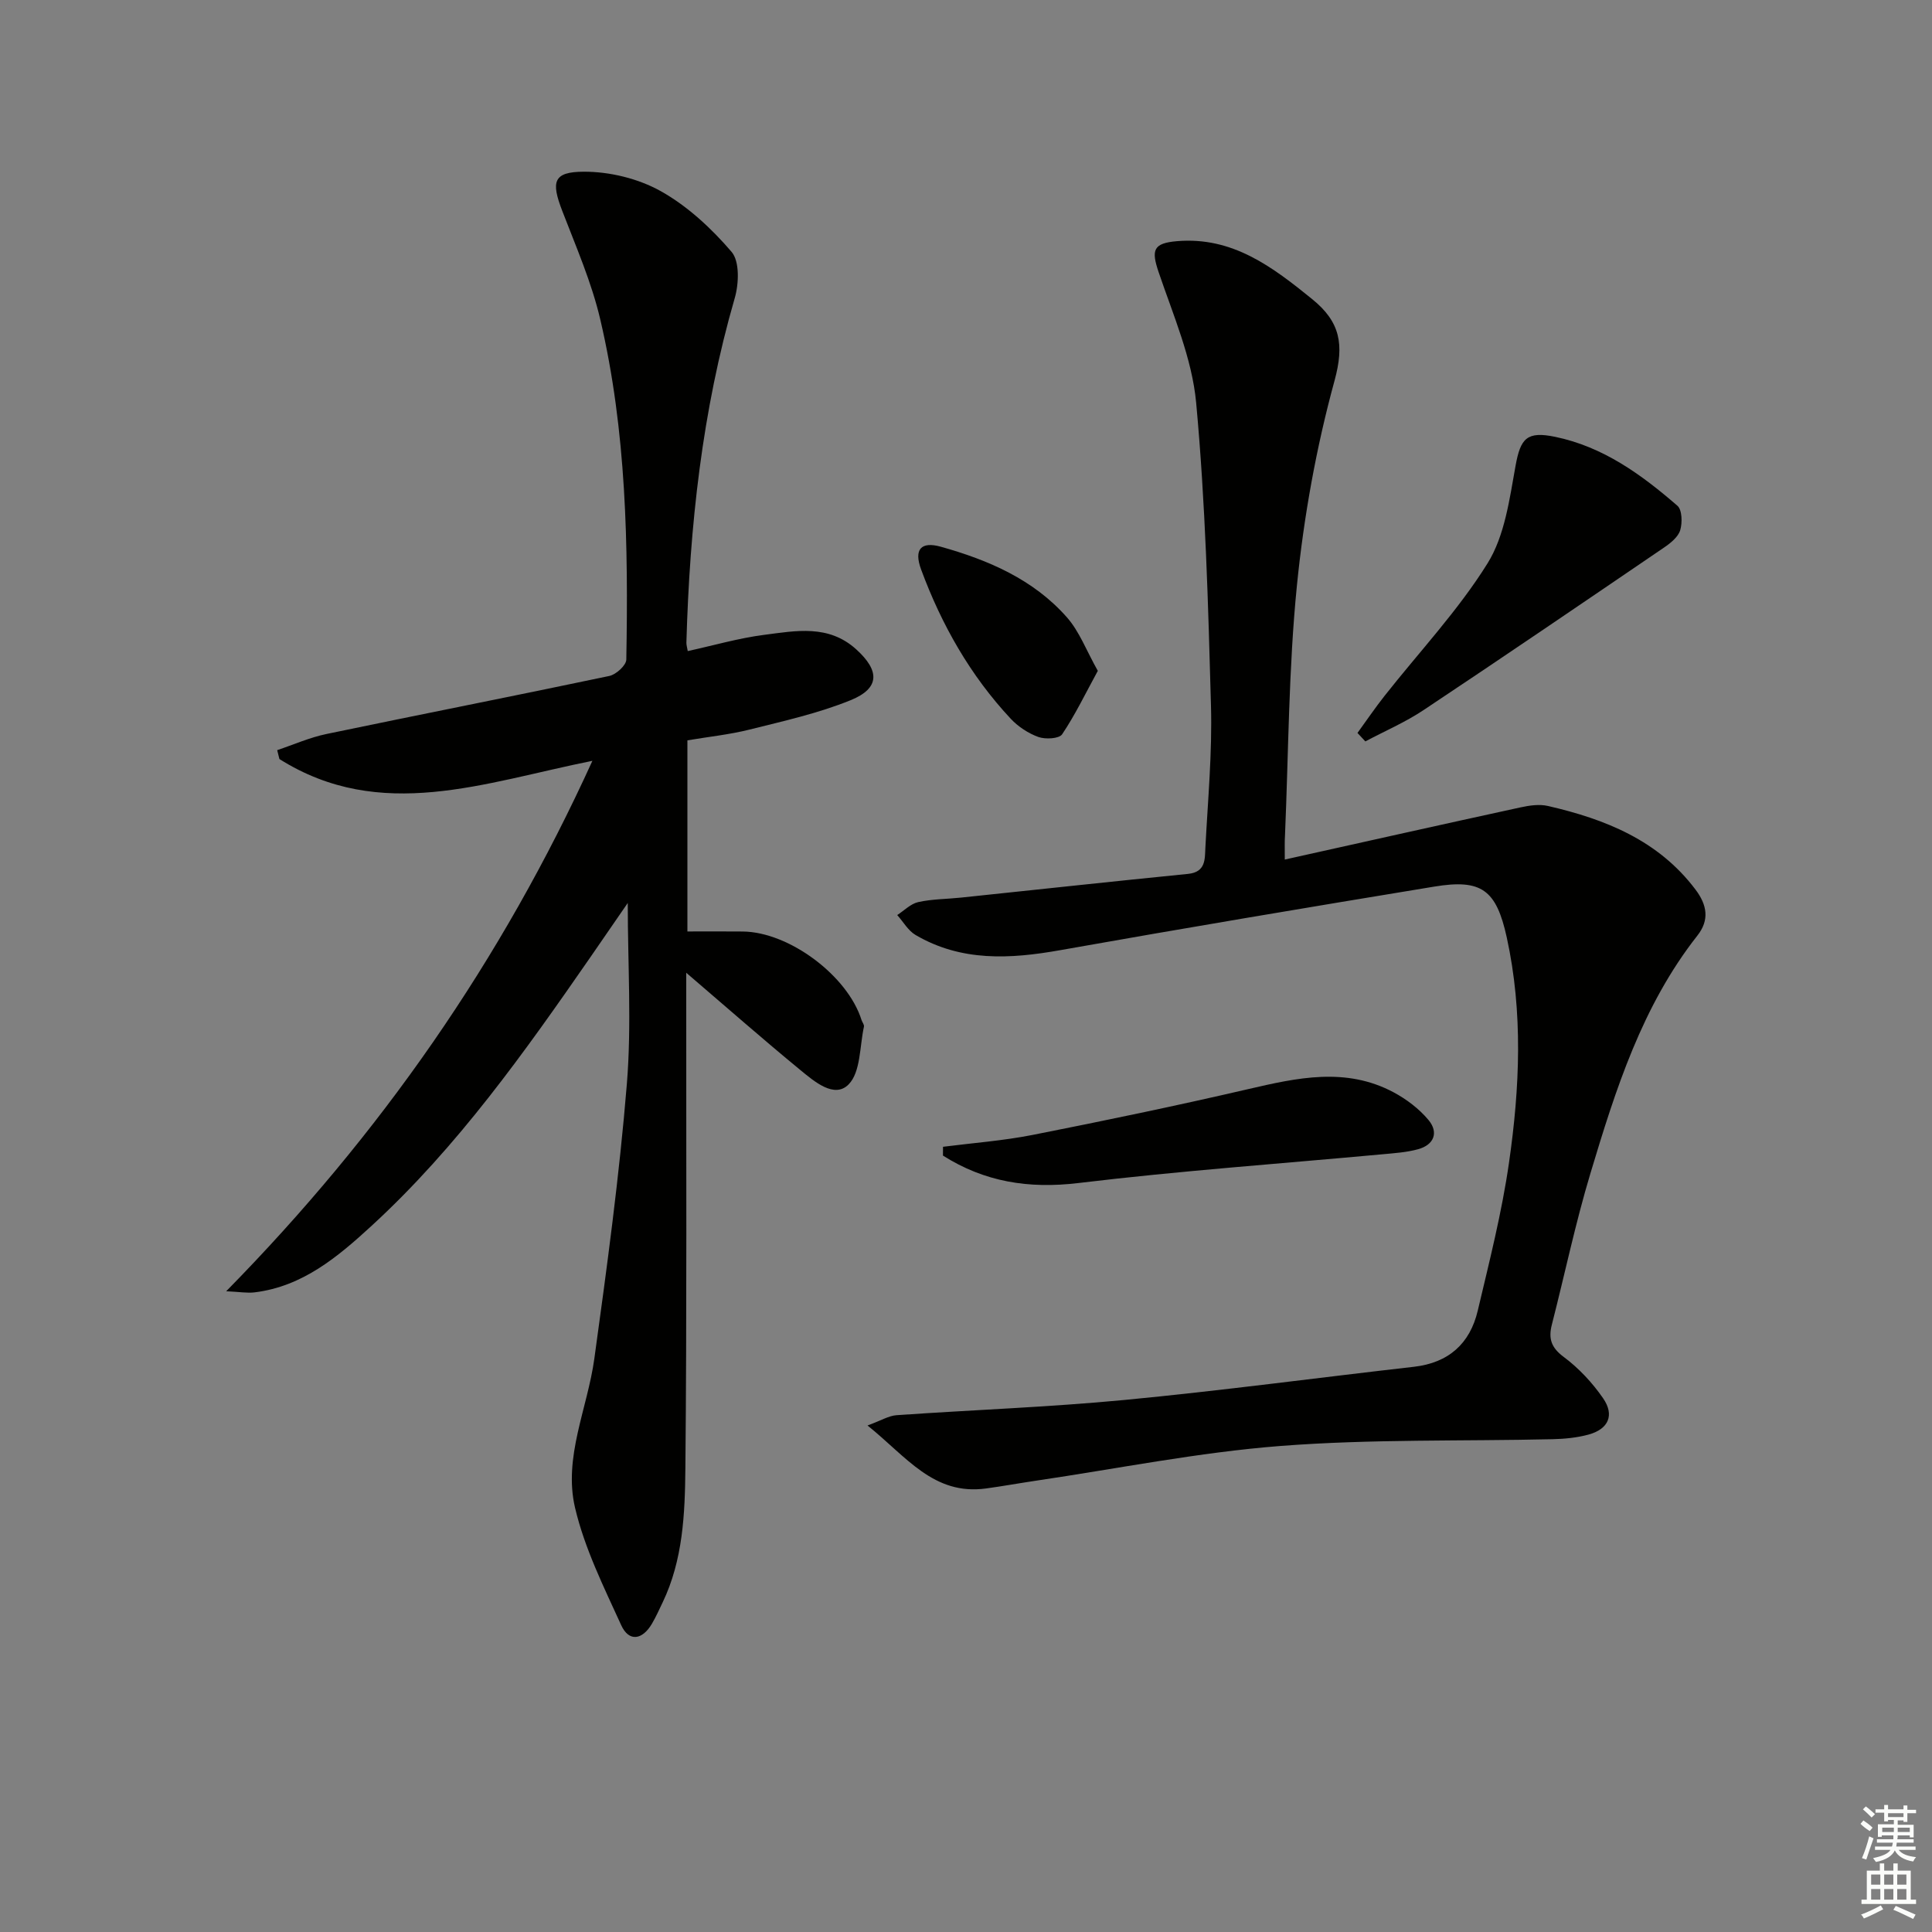 <svg enable-background="new 0 0 400 400" viewBox="0 0 400 400" xmlns="http://www.w3.org/2000/svg"><rect x="0" y="0" width="400" height="400" fill="#808080" stroke="none"/><g fill="#010100"><path d="m122.65 157.52c-22.42 4.49-43.85 12.83-64.8-.37-.15-.61-.31-1.22-.46-1.84 3.4-1.14 6.74-2.63 10.23-3.35 19.5-4.07 39.05-7.9 58.54-12.01 1.4-.3 3.49-2.2 3.51-3.39.42-23.64.04-47.27-5.39-70.42-1.8-7.7-5.03-15.08-7.88-22.5-2.32-6.02-1.88-8.07 4.46-8.09 5.36-.02 11.29 1.42 15.95 4.03 5.54 3.1 10.5 7.71 14.66 12.57 1.69 1.98 1.51 6.59.65 9.57-6.76 23.32-9.32 47.19-10.01 71.34-.01.48.15.97.28 1.74 5.32-1.16 10.55-2.69 15.89-3.37 6.52-.84 13.26-2.18 18.98 3 4.9 4.43 4.94 8.06-1.13 10.53-6.7 2.73-13.89 4.32-20.94 6.09-4.15 1.04-8.44 1.48-12.87 2.23v39.57c3.92 0 7.69-.03 11.46.01 9.59.09 21.71 9.14 24.59 18.32.15.47.59.98.5 1.38-.9 4.1-.66 9.39-3.17 11.95-2.95 3.01-7.13-.62-10.02-2.99-7.7-6.33-15.19-12.92-23.6-20.12v5.62c-.02 32.32.13 64.65-.18 96.97-.09 9.41-.49 18.97-4.71 27.78-.72 1.49-1.39 3.01-2.23 4.43-1.95 3.31-4.73 3.82-6.35.27-3.61-7.92-7.58-15.9-9.55-24.29-2.46-10.46 2.57-20.57 3.99-30.88 2.61-18.9 5.18-37.83 6.73-56.83 1.01-12.33.19-24.8.19-37.52-2.53 3.68-5.1 7.42-7.69 11.16-13.66 19.72-27.53 39.3-45.3 55.64-6.98 6.41-14.28 12.6-24.27 13.82-1.53.19-3.12-.11-5.88-.23 31.97-32.53 56.98-68.44 75.82-109.82z"/><path d="m266 177.96c16.79-3.73 32.79-7.32 48.8-10.8 1.84-.4 3.91-.71 5.7-.29 11.86 2.73 22.84 7.1 30.53 17.3 2.41 3.19 2.94 6.3.39 9.54-11.46 14.57-16.93 31.88-22.14 49.22-3.1 10.3-5.31 20.87-7.98 31.3-.74 2.87-.18 4.75 2.44 6.7 3.13 2.33 5.94 5.34 8.16 8.56 2.43 3.51 1.1 6.41-3.03 7.53-2.37.64-4.9.89-7.37.95-18.8.44-37.66-.05-56.38 1.4-16.98 1.32-33.79 4.71-50.68 7.2-3.43.51-6.84 1.13-10.28 1.6-10.88 1.49-16.47-6.56-24.55-13.04 2.83-1.03 4.39-2.02 6.01-2.13 15.75-1.1 31.55-1.66 47.26-3.16 19.98-1.91 39.89-4.59 59.85-6.86 7.18-.82 11.61-4.79 13.22-11.61 2.4-10.16 4.99-20.32 6.47-30.63 2.24-15.51 2.93-31.16-.46-46.65-2.17-9.92-5.27-12.13-15-10.53-25.84 4.25-51.66 8.58-77.44 13.16-10.39 1.85-20.49 2.41-29.96-3.14-1.54-.9-2.55-2.73-3.8-4.13 1.44-.93 2.78-2.33 4.34-2.68 2.88-.64 5.9-.62 8.85-.93 15.67-1.64 31.34-3.35 47.02-4.91 3.7-.37 3.47-3.07 3.59-5.43.51-9.8 1.43-19.63 1.16-29.41-.58-20.93-1.14-41.9-3.07-62.72-.85-9.18-4.76-18.14-7.77-27.03-1.56-4.6-1.12-5.99 3.81-6.41 11.5-.97 19.78 5.34 28.04 12.05 5.74 4.67 6.62 9.32 4.58 16.8-3.79 13.84-6.37 28.17-7.8 42.47-1.72 17.18-1.73 34.54-2.47 51.82-.08 1.13-.04 2.27-.04 4.89z"/><path d="m281.05 151.75c1.87-2.57 3.65-5.2 5.61-7.68 7.17-9.1 15.22-17.65 21.31-27.42 3.58-5.74 4.56-13.31 5.81-20.22 1.03-5.69 2.34-7.2 8.19-5.99 9.96 2.06 17.88 7.82 25.32 14.27.98.85 1.04 3.52.58 5.06-.42 1.4-1.97 2.65-3.3 3.56-16.58 11.29-33.16 22.59-49.86 33.7-3.77 2.51-8.01 4.33-12.03 6.47-.53-.58-1.08-1.16-1.63-1.75z"/><path d="m195.24 237.43c6.18-.79 12.42-1.25 18.52-2.45 14.93-2.95 29.84-6.05 44.66-9.49 10.16-2.36 20.22-4.6 30.07.64 2.7 1.44 5.33 3.43 7.27 5.76 2.13 2.56 1.16 5.14-2.18 6.05-2.37.65-4.89.81-7.36 1.04-20.98 1.94-42.01 3.43-62.91 5.95-10.36 1.25-19.5-.24-28.08-5.68 0-.6 0-1.21.01-1.82z"/><path d="m227.29 138.89c-2.57 4.71-4.69 9.12-7.39 13.14-.62.92-3.45 1.07-4.9.56-2.11-.76-4.2-2.14-5.74-3.78-8.37-8.96-14.32-19.45-18.55-30.89-1.55-4.19-.02-5.88 4.1-4.72 9.85 2.76 19.17 6.77 26.08 14.61 2.6 2.94 4.05 6.92 6.4 11.08z"/></g><path d="m385.2 377.6.6-.7c.6.4 1.3.9 1.9 1.5l-.6.7c-.8-.5-1.4-1-1.9-1.5zm.3 7.1c.6-1.4 1.1-2.9 1.5-4.5.3.1.6.3.9.4-.5 1.4-1 2.9-1.5 4.4zm.2-10.1.6-.6c.7.5 1.3 1.1 1.9 1.6l-.7.7c-.6-.6-1.2-1.2-1.8-1.7zm8.4-.8h.8v.9h1.8v.7h-1.8v1.8h-.8v-.3h-1.2v.9h3.3v2.6h-.8v-.4h-2.5c0 .3 0 .6-.1.8h3.4v.7h-3.5c0 .3-.1.6-.1.8h4v.7h-3.5c.7.9 1.9 1.3 3.6 1.5-.2.2-.4.5-.6.9-1.9-.3-3.2-1.1-3.8-2.3-.5 1.1-1.8 2-3.9 2.4-.2-.3-.4-.5-.6-.8 1.9-.4 3.1-.9 3.6-1.7h-3.2v-.7h3.5c.1-.2.1-.5.2-.8h-3.3v-.7h3.4c0-.2 0-.5 0-.8h-2.4v.3h-.8v-2.6h3.3v-.9h-1.2v.3h-.8v-1.8h-1.8v-.7h1.8v-.9h.8v.9h3.2zm-4.4 5.5h2.4c0-.3 0-.6 0-.9h-2.4zm1.2-3.1h3.2v-.8h-3.2zm4.4 2.2h-2.4v.9h2.5v-.9z" fill="#fbfcfa"/><path d="m389.2 385.8h.9v1.5h1.9v-1.5h.9v1.5h2.7v6h1.1v.9h-11.3v-.9h1.1v-6h2.7zm.2 8.7.5.8c-1.2.6-2.5 1.3-4 1.9-.2-.3-.3-.6-.6-.8 1.6-.6 3-1.3 4.1-1.9zm-2-4.3h1.9v-2.1h-1.9zm0 3.1h1.9v-2.2h-1.9zm2.7-3.1h1.9v-2.1h-1.9zm0 3.1h1.9v-2.2h-1.9zm2.4 1.3c1.4.6 2.7 1.2 4.1 1.8l-.5.9c-1.5-.7-2.8-1.4-4.1-1.9zm2.2-6.5h-1.9v2.1h1.9zm-1.9 5.2h1.9v-2.2h-1.9z" fill="#fbfcfa"/></svg>